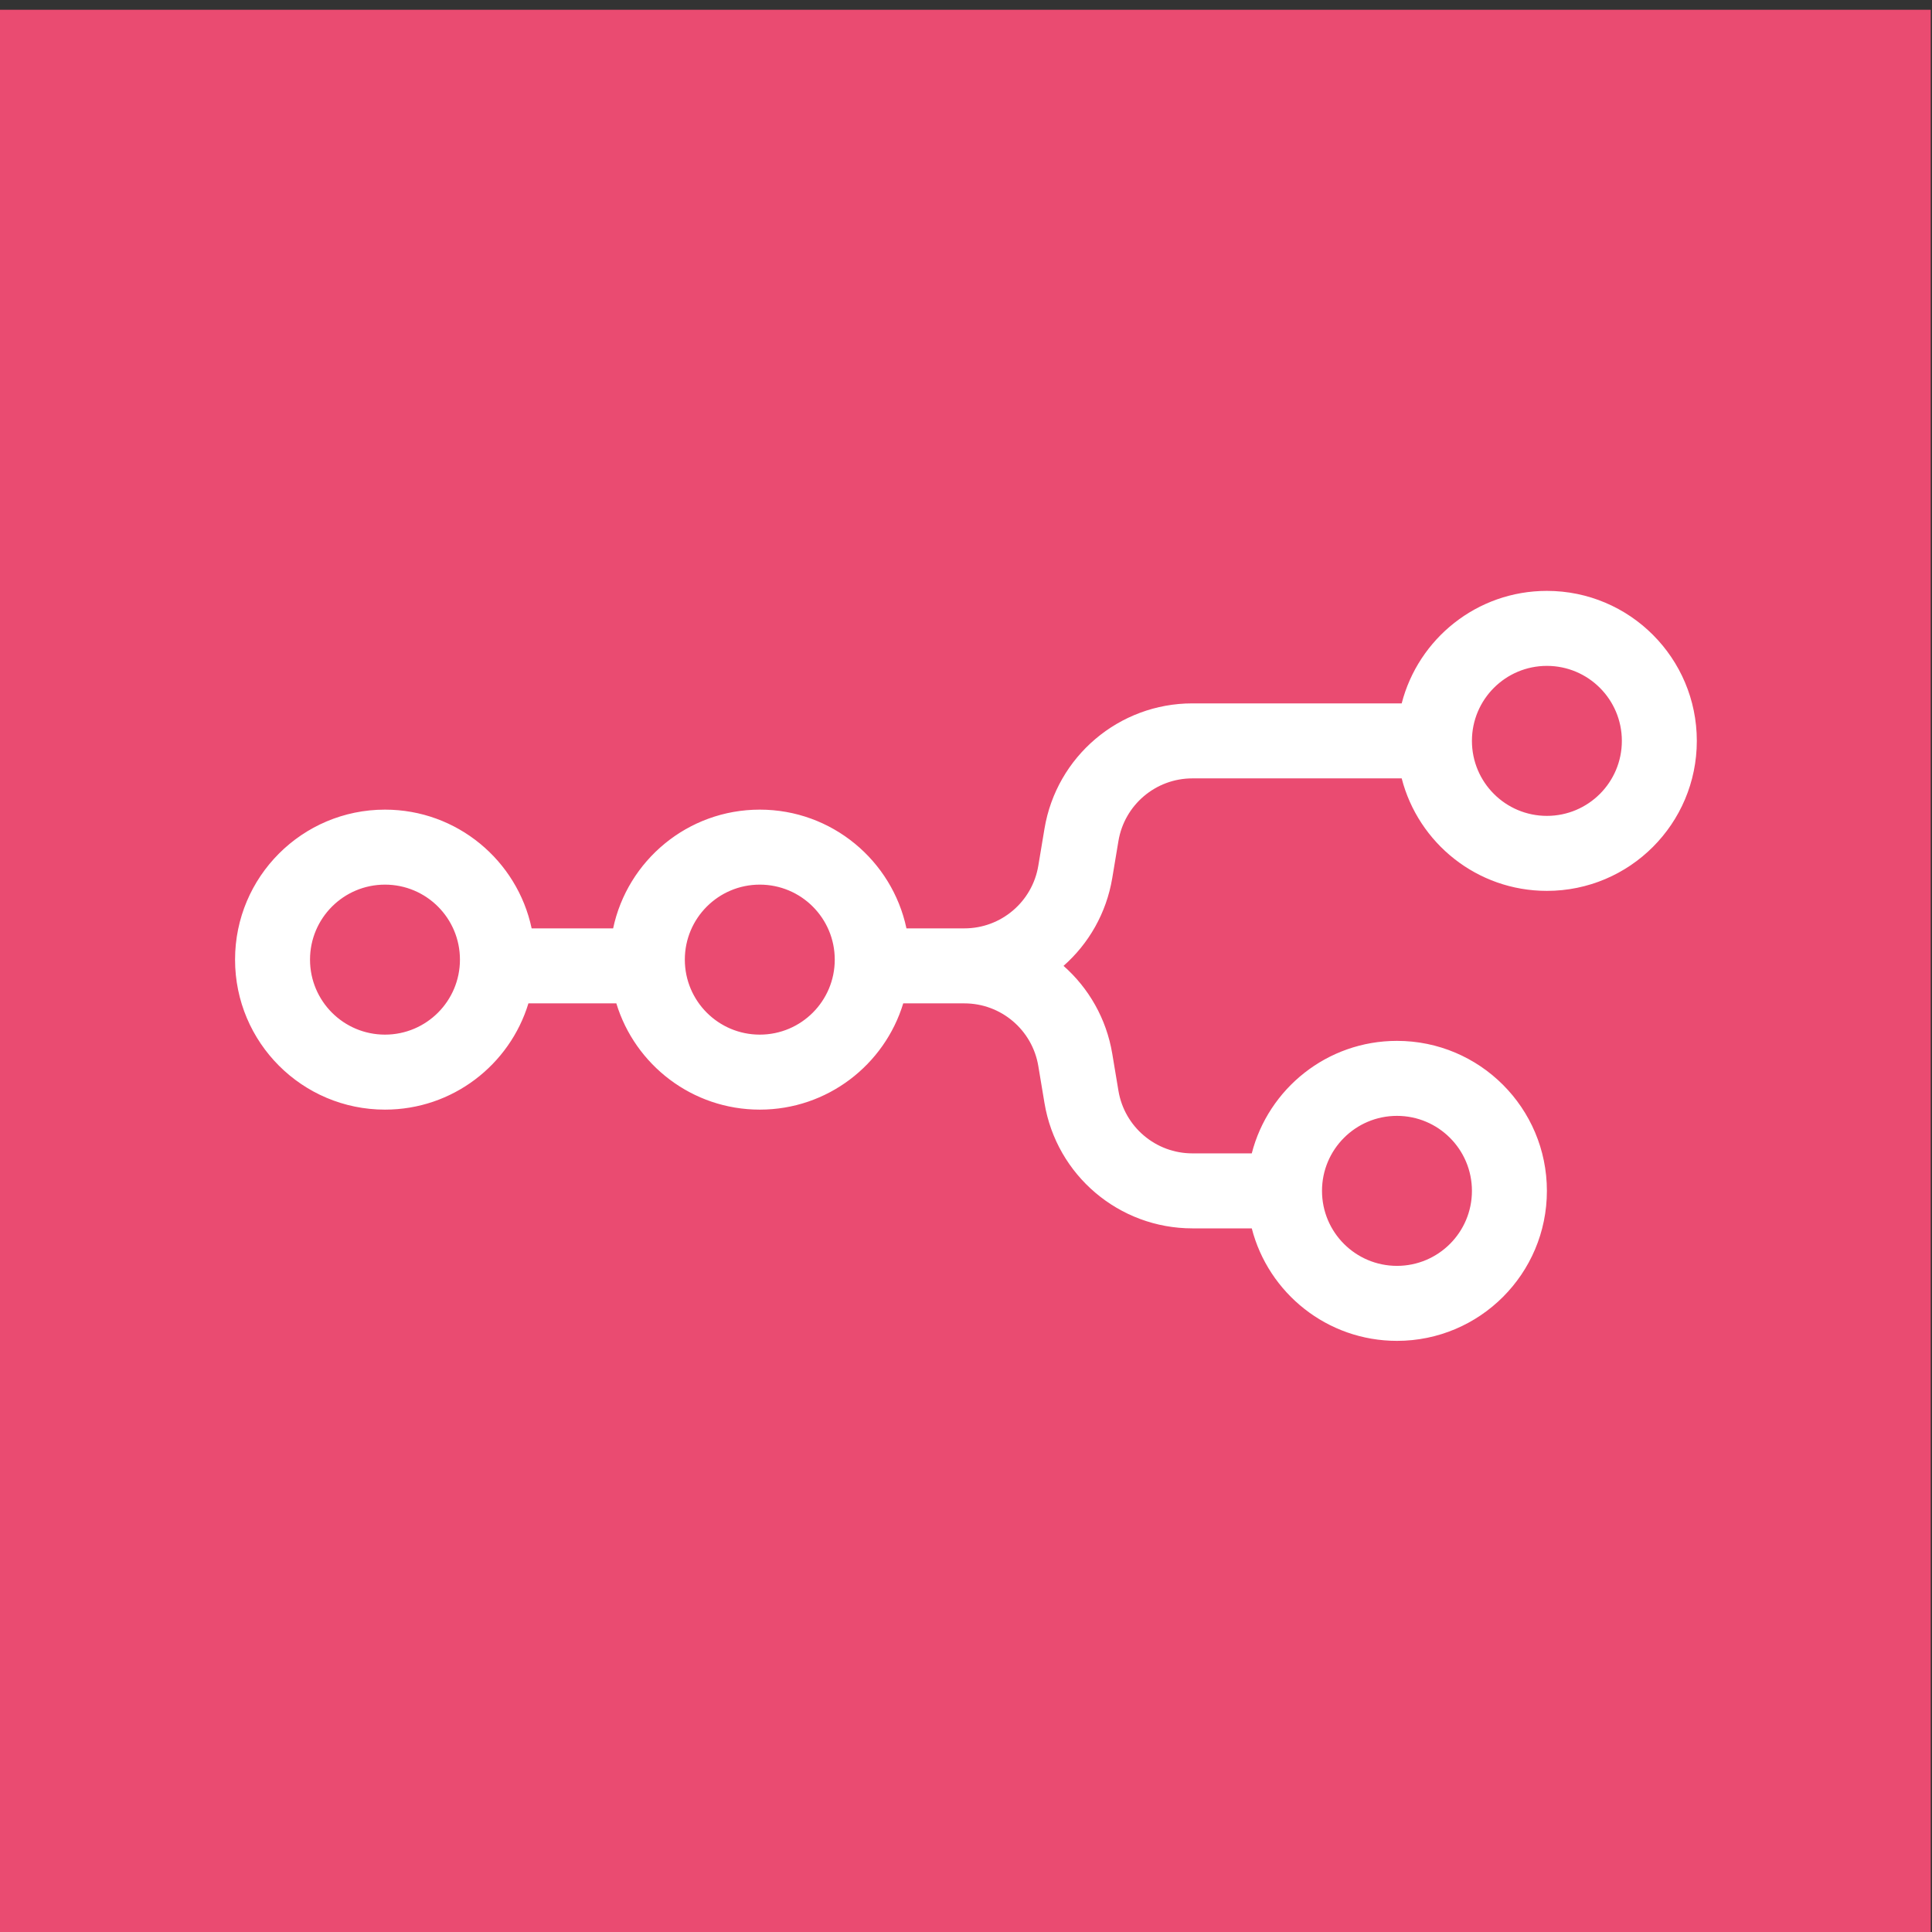 <svg xmlns="http://www.w3.org/2000/svg" xmlns:xlink="http://www.w3.org/1999/xlink" xmlns:serif="http://www.serif.com/" width="100%" height="100%" viewBox="0 0 185 185" xml:space="preserve" style="fill-rule:evenodd;clip-rule:evenodd;stroke-linejoin:round;stroke-miterlimit:2;"><rect x="0" y="0" width="185" height="185" fill="#333333" stroke="none"/>    <g transform="matrix(1,0,0,1,-31465.4,-5467.39)">        <g transform="matrix(1.413,0,0,1.912,29910.1,5417.39)">            <g>                <g transform="matrix(0.706,0,0,0.522,879.627,-1117.01)">                    <rect x="313.07" y="2190.9" width="185.402" height="185.402" style="fill:rgb(234,75,113);"></rect>                </g>                <g transform="matrix(1.27,0,0,0.939,1115.4,55.743)">                    <path d="M78.974,8C78.974,12.418 75.392,16 70.974,16C67.246,16 64.114,13.451 63.226,10L52.056,10C50.101,10 48.432,11.414 48.111,13.342L47.782,15.315C47.47,17.188 46.522,18.819 45.182,20C46.522,21.182 47.47,22.812 47.782,24.685L48.111,26.658C48.432,28.586 50.101,30 52.056,30L55.226,30C56.114,26.549 59.246,24 62.974,24C67.392,24 70.974,27.582 70.974,32C70.974,36.418 67.392,40 62.974,40C59.246,40 56.114,37.451 55.226,34L52.056,34C48.146,34 44.808,31.173 44.165,27.315L43.836,25.342C43.515,23.414 41.846,22 39.891,22L36.628,22C35.629,25.28 32.58,27.667 28.974,27.667C25.367,27.667 22.318,25.28 21.319,22L16.628,22C15.629,25.28 12.58,27.667 8.974,27.667C4.555,27.667 0.974,24.085 0.974,19.667C0.974,15.248 4.555,11.667 8.974,11.667C12.82,11.667 16.033,14.382 16.8,18L21.148,18C21.914,14.382 25.127,11.667 28.974,11.667C32.82,11.667 36.033,14.382 36.8,18L39.891,18C41.846,18 43.515,16.586 43.836,14.658L44.165,12.685C44.808,8.827 48.146,6 52.056,6L63.226,6C64.114,2.55 67.246,0 70.974,0C75.392,0 78.974,3.582 78.974,8ZM74.974,8C74.974,10.209 73.183,12 70.974,12C68.765,12 66.974,10.209 66.974,8C66.974,5.791 68.765,4 70.974,4C73.183,4 74.974,5.791 74.974,8ZM8.974,23.667C11.183,23.667 12.974,21.876 12.974,19.667C12.974,17.458 11.183,15.667 8.974,15.667C6.764,15.667 4.974,17.458 4.974,19.667C4.974,21.876 6.764,23.667 8.974,23.667ZM28.974,23.667C31.183,23.667 32.974,21.876 32.974,19.667C32.974,17.458 31.183,15.667 28.974,15.667C26.765,15.667 24.974,17.458 24.974,19.667C24.974,21.876 26.765,23.667 28.974,23.667ZM62.974,36C65.183,36 66.974,34.209 66.974,32C66.974,29.791 65.183,28 62.974,28C60.765,28 58.974,29.791 58.974,32C58.974,34.209 60.765,36 62.974,36Z" style="fill:white;"></path>                </g>            </g>        </g>    </g></svg>